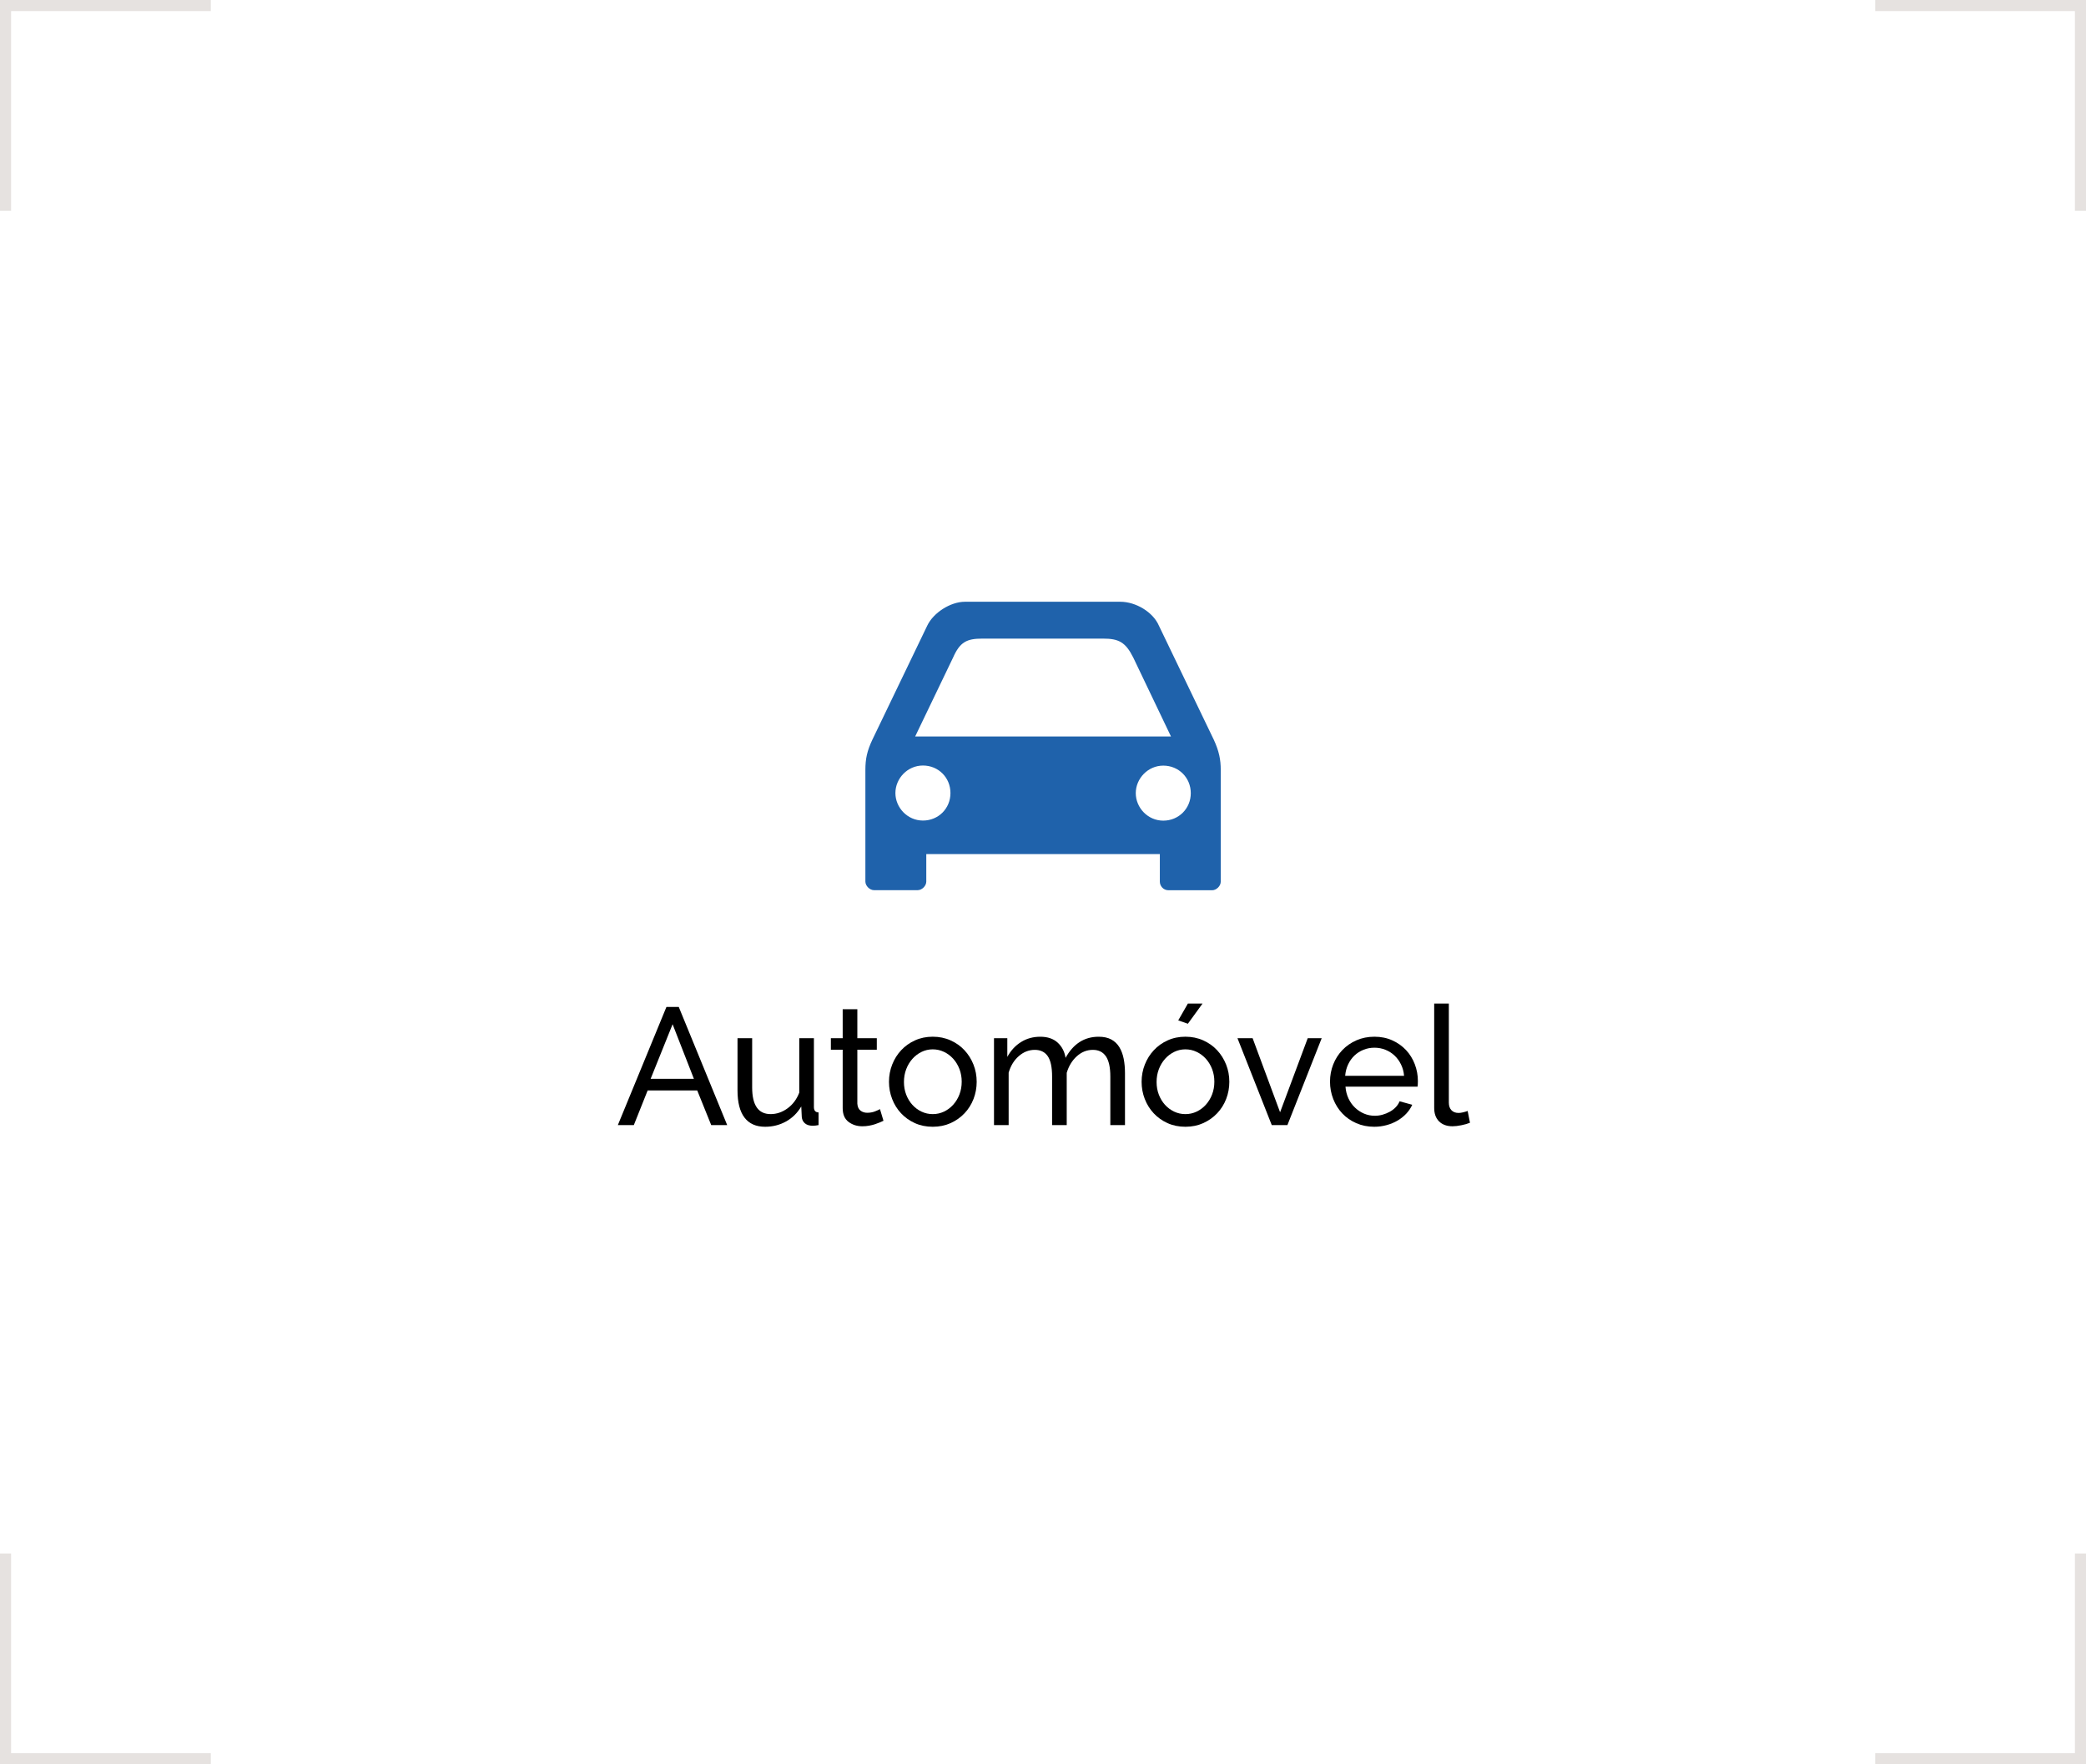 <?xml version="1.0" encoding="utf-8"?>
<!-- Generator: Adobe Illustrator 16.0.0, SVG Export Plug-In . SVG Version: 6.00 Build 0)  -->
<!DOCTYPE svg PUBLIC "-//W3C//DTD SVG 1.1//EN" "http://www.w3.org/Graphics/SVG/1.1/DTD/svg11.dtd">
<svg version="1.1" id="Layer_1" xmlns:x="http://ns.adobe.com/Extensibility/1.0/" xmlns:i="http://ns.adobe.com/AdobeIllustrator/10.0/" xmlns:graph="http://ns.adobe.com/Graphs/1.0/"
	 xmlns="http://www.w3.org/2000/svg" xmlns:xlink="http://www.w3.org/1999/xlink" xmlns:a="http://ns.adobe.com/AdobeSVGViewerExtensions/3.0/"
	 x="0px" y="0px" width="188px" height="159px" viewBox="0 0 188 159" enable-background="new 0 0 188 159" xml:space="preserve">
<g>
	<g>
		<rect fill="#FFFFFF" width="188" height="159"/>
		<g>
			<g>
				<polygon fill="#E6E2E0" points="188,19 187,19 187,1 169,1 169,0 188,0 				"/>
			</g>
			<g>
				<polygon fill="#E6E2E0" points="0,19 1,19 1,1 19,1 19,0 0,0 				"/>
			</g>
			<g>
				<polygon fill="#E6E2E0" points="188,140 187,140 187,158 169,158 169,159 188,159 				"/>
			</g>
			<g>
				<polygon fill="#E6E2E0" points="0,140 1,140 1,158 19,158 19,159 0,159 				"/>
			</g>
		</g>
	</g>
	<g>
		<g>
			<path fill="#1F62AB" d="M77.992,79.447V69.389c0-1.012,0.154-1.705,0.62-2.709l4.951-10.287c0.546-1.166,2.089-2.162,3.401-2.162
				h14.008c1.388,0,2.945,0.923,3.477,2.162L109.4,66.68c0.466,1.013,0.62,1.779,0.62,2.709v10.067c0,0.391-0.392,0.774-0.776,0.774
				h-3.939c-0.465,0-0.775-0.391-0.775-0.774v-2.488H83.481v2.479c0,0.393-0.391,0.775-0.774,0.775h-3.941
				C78.383,80.223,77.992,79.832,77.992,79.447L77.992,79.447z"/>
			<path fill="#FFFFFF" d="M104.84,68.998c-1.387,0-2.479,1.166-2.479,2.48c0,1.313,1.084,2.479,2.479,2.479
				c1.387,0,2.479-1.086,2.479-2.479C107.319,70.082,106.227,68.998,104.84,68.998L104.84,68.998z"/>
			<path fill="#FFFFFF" d="M82.479,66.371h23.055l-3.401-7.114c-0.693-1.388-1.313-1.705-2.709-1.705H88.523
				c-1.388,0-2.007,0.302-2.626,1.705L82.479,66.371z"/>
			<path fill="#FFFFFF" d="M80.698,71.47c0,1.313,1.087,2.479,2.481,2.479s2.48-1.086,2.48-2.479c0-1.396-1.086-2.481-2.48-2.481
				S80.698,70.156,80.698,71.47L80.698,71.47z"/>
		</g>
		<g>
			<g>
				<path d="M55.683,101.395l4.38-10.65h1.11l4.365,10.65h-1.44l-1.26-3.121h-4.47l-1.245,3.121H55.683z M60.618,92.305l-1.98,4.92
					h3.9L60.618,92.305z"/>
				<path d="M68.958,101.545c-0.82,0-1.44-0.275-1.86-0.826c-0.42-0.549-0.63-1.369-0.63-2.459v-4.695h1.32v4.439
					c0,1.6,0.555,2.4,1.665,2.4c0.54,0,1.047-0.172,1.522-0.518s0.828-0.818,1.058-1.418v-4.904h1.32v6.209
					c0,0.311,0.14,0.471,0.42,0.48v1.141c-0.11,0.02-0.208,0.035-0.292,0.045c-0.085,0.01-0.163,0.014-0.232,0.014
					c-0.3,0-0.535-0.072-0.705-0.217c-0.17-0.145-0.265-0.338-0.285-0.578l-0.045-0.943c-0.35,0.59-0.81,1.041-1.38,1.357
					C70.263,101.387,69.638,101.545,68.958,101.545z"/>
				<path d="M79.623,101.004c-0.08,0.041-0.185,0.088-0.315,0.143c-0.13,0.055-0.278,0.109-0.443,0.166
					c-0.165,0.055-0.345,0.1-0.54,0.135c-0.195,0.035-0.398,0.053-0.608,0.053c-0.48,0-0.895-0.133-1.245-0.398
					c-0.351-0.266-0.525-0.678-0.525-1.238V94.6h-1.065v-1.035h1.065v-2.611h1.32v2.611h1.755V94.6h-1.755v4.859
					c0.02,0.291,0.115,0.5,0.285,0.631c0.17,0.129,0.37,0.193,0.6,0.193c0.26,0,0.498-0.041,0.712-0.127
					c0.215-0.084,0.363-0.152,0.443-0.203L79.623,101.004z"/>
				<path d="M84.063,101.545c-0.59,0-1.127-0.111-1.612-0.33c-0.485-0.221-0.9-0.516-1.245-0.887
					c-0.345-0.369-0.613-0.799-0.802-1.289c-0.19-0.49-0.285-1.006-0.285-1.545c0-0.551,0.098-1.07,0.292-1.561
					s0.465-0.92,0.81-1.289c0.345-0.371,0.76-0.666,1.245-0.885c0.485-0.221,1.017-0.33,1.597-0.33s1.115,0.109,1.605,0.33
					c0.49,0.219,0.907,0.514,1.252,0.885c0.346,0.369,0.615,0.799,0.811,1.289s0.292,1.01,0.292,1.561
					c0,0.539-0.095,1.055-0.284,1.545c-0.191,0.49-0.461,0.92-0.811,1.289c-0.35,0.371-0.768,0.666-1.252,0.887
					C85.189,101.434,84.652,101.545,84.063,101.545z M81.468,97.51c0,0.41,0.067,0.789,0.202,1.139
					c0.135,0.352,0.32,0.656,0.555,0.916s0.51,0.465,0.825,0.615c0.315,0.148,0.652,0.225,1.012,0.225
					c0.36,0,0.698-0.076,1.013-0.225c0.315-0.15,0.593-0.357,0.833-0.623c0.239-0.266,0.427-0.574,0.563-0.93
					c0.135-0.355,0.202-0.738,0.202-1.148c0-0.398-0.067-0.777-0.202-1.133c-0.136-0.354-0.323-0.664-0.563-0.93
					c-0.24-0.264-0.518-0.473-0.833-0.621c-0.315-0.15-0.652-0.227-1.013-0.227c-0.36,0-0.697,0.078-1.012,0.232
					c-0.315,0.156-0.59,0.365-0.825,0.631s-0.42,0.574-0.555,0.93C81.535,96.717,81.468,97.1,81.468,97.51z"/>
				<path d="M101.387,101.395h-1.319v-4.381c0-0.82-0.133-1.424-0.397-1.814c-0.266-0.391-0.658-0.586-1.178-0.586
					c-0.54,0-1.022,0.193-1.447,0.578c-0.426,0.385-0.728,0.883-0.908,1.492v4.711h-1.319v-4.381c0-0.84-0.13-1.449-0.39-1.83
					c-0.261-0.379-0.65-0.57-1.17-0.57c-0.531,0-1.011,0.188-1.44,0.563c-0.431,0.375-0.735,0.873-0.915,1.494v4.725h-1.32v-7.83
					h1.2v1.68c0.319-0.58,0.735-1.027,1.245-1.342c0.51-0.316,1.085-0.473,1.725-0.473c0.66,0,1.183,0.178,1.568,0.531
					c0.385,0.355,0.622,0.813,0.712,1.373c0.7-1.27,1.695-1.904,2.985-1.904c0.449,0,0.827,0.082,1.133,0.246
					c0.305,0.166,0.547,0.396,0.727,0.691s0.311,0.643,0.391,1.041c0.08,0.4,0.119,0.836,0.119,1.307V101.395z"/>
				<path d="M106.832,101.545c-0.59,0-1.127-0.111-1.612-0.33c-0.485-0.221-0.899-0.516-1.245-0.887
					c-0.345-0.369-0.613-0.799-0.803-1.289s-0.285-1.006-0.285-1.545c0-0.551,0.098-1.07,0.293-1.561s0.465-0.92,0.811-1.289
					c0.344-0.371,0.76-0.666,1.244-0.885c0.485-0.221,1.018-0.33,1.598-0.33s1.115,0.109,1.605,0.33
					c0.49,0.219,0.907,0.514,1.252,0.885c0.346,0.369,0.615,0.799,0.811,1.289s0.292,1.01,0.292,1.561
					c0,0.539-0.095,1.055-0.284,1.545c-0.191,0.49-0.461,0.92-0.811,1.289c-0.35,0.371-0.768,0.666-1.252,0.887
					C107.959,101.434,107.422,101.545,106.832,101.545z M104.237,97.51c0,0.41,0.067,0.789,0.202,1.139
					c0.135,0.352,0.32,0.656,0.555,0.916c0.235,0.26,0.511,0.465,0.826,0.615c0.314,0.148,0.652,0.225,1.012,0.225
					c0.36,0,0.697-0.076,1.013-0.225c0.315-0.15,0.593-0.357,0.833-0.623c0.239-0.266,0.427-0.574,0.563-0.93
					c0.135-0.355,0.202-0.738,0.202-1.148c0-0.398-0.067-0.777-0.202-1.133c-0.136-0.354-0.323-0.664-0.563-0.93
					c-0.24-0.264-0.518-0.473-0.833-0.621c-0.315-0.15-0.652-0.227-1.013-0.227c-0.359,0-0.697,0.078-1.012,0.232
					c-0.315,0.156-0.591,0.365-0.826,0.631c-0.234,0.266-0.42,0.574-0.555,0.93S104.237,97.1,104.237,97.51z M107.057,92.26
					l-0.869-0.301l0.869-1.516h1.32L107.057,92.26z"/>
				<path d="M114.617,101.395l-3.09-7.83h1.365l2.475,6.674l2.49-6.674h1.26l-3.09,7.83H114.617z"/>
				<path d="M123.856,101.545c-0.59,0-1.13-0.109-1.62-0.324s-0.91-0.506-1.26-0.877c-0.35-0.369-0.623-0.803-0.817-1.297
					c-0.194-0.496-0.292-1.018-0.292-1.568c0-0.549,0.098-1.07,0.292-1.559c0.194-0.49,0.47-0.92,0.825-1.291
					c0.354-0.369,0.777-0.662,1.268-0.877s1.029-0.322,1.619-0.322s1.128,0.109,1.613,0.33c0.484,0.219,0.896,0.512,1.237,0.877
					c0.34,0.365,0.603,0.789,0.788,1.275c0.184,0.484,0.277,0.986,0.277,1.508c0,0.109-0.003,0.209-0.008,0.299
					c-0.006,0.09-0.013,0.16-0.022,0.211h-6.495c0.029,0.389,0.12,0.744,0.27,1.064c0.15,0.32,0.346,0.596,0.586,0.824
					c0.239,0.23,0.512,0.41,0.816,0.541c0.306,0.129,0.628,0.195,0.969,0.195c0.239,0,0.475-0.033,0.704-0.098
					s0.444-0.152,0.646-0.264c0.199-0.109,0.377-0.244,0.532-0.404s0.272-0.34,0.353-0.539l1.141,0.314
					c-0.131,0.289-0.309,0.555-0.533,0.795s-0.485,0.447-0.779,0.623c-0.296,0.174-0.623,0.313-0.983,0.412
					S124.246,101.545,123.856,101.545z M126.541,96.953c-0.029-0.369-0.122-0.711-0.277-1.027c-0.154-0.314-0.35-0.582-0.584-0.801
					c-0.236-0.221-0.508-0.393-0.818-0.518c-0.31-0.125-0.64-0.188-0.99-0.188c-0.35,0-0.68,0.063-0.989,0.188
					s-0.583,0.299-0.817,0.523c-0.235,0.227-0.426,0.494-0.57,0.803c-0.145,0.311-0.232,0.65-0.263,1.02H126.541z"/>
				<path d="M129.256,90.443h1.32v8.926c0,0.291,0.078,0.518,0.232,0.682c0.155,0.166,0.373,0.248,0.652,0.248
					c0.11,0,0.24-0.018,0.391-0.053s0.289-0.076,0.42-0.127l0.21,1.064c-0.22,0.09-0.479,0.166-0.78,0.225
					c-0.3,0.061-0.564,0.092-0.795,0.092c-0.51,0-0.912-0.146-1.207-0.436c-0.295-0.291-0.443-0.695-0.443-1.215V90.443z"/>
			</g>
		</g>
	</g>
</g>
</svg>
